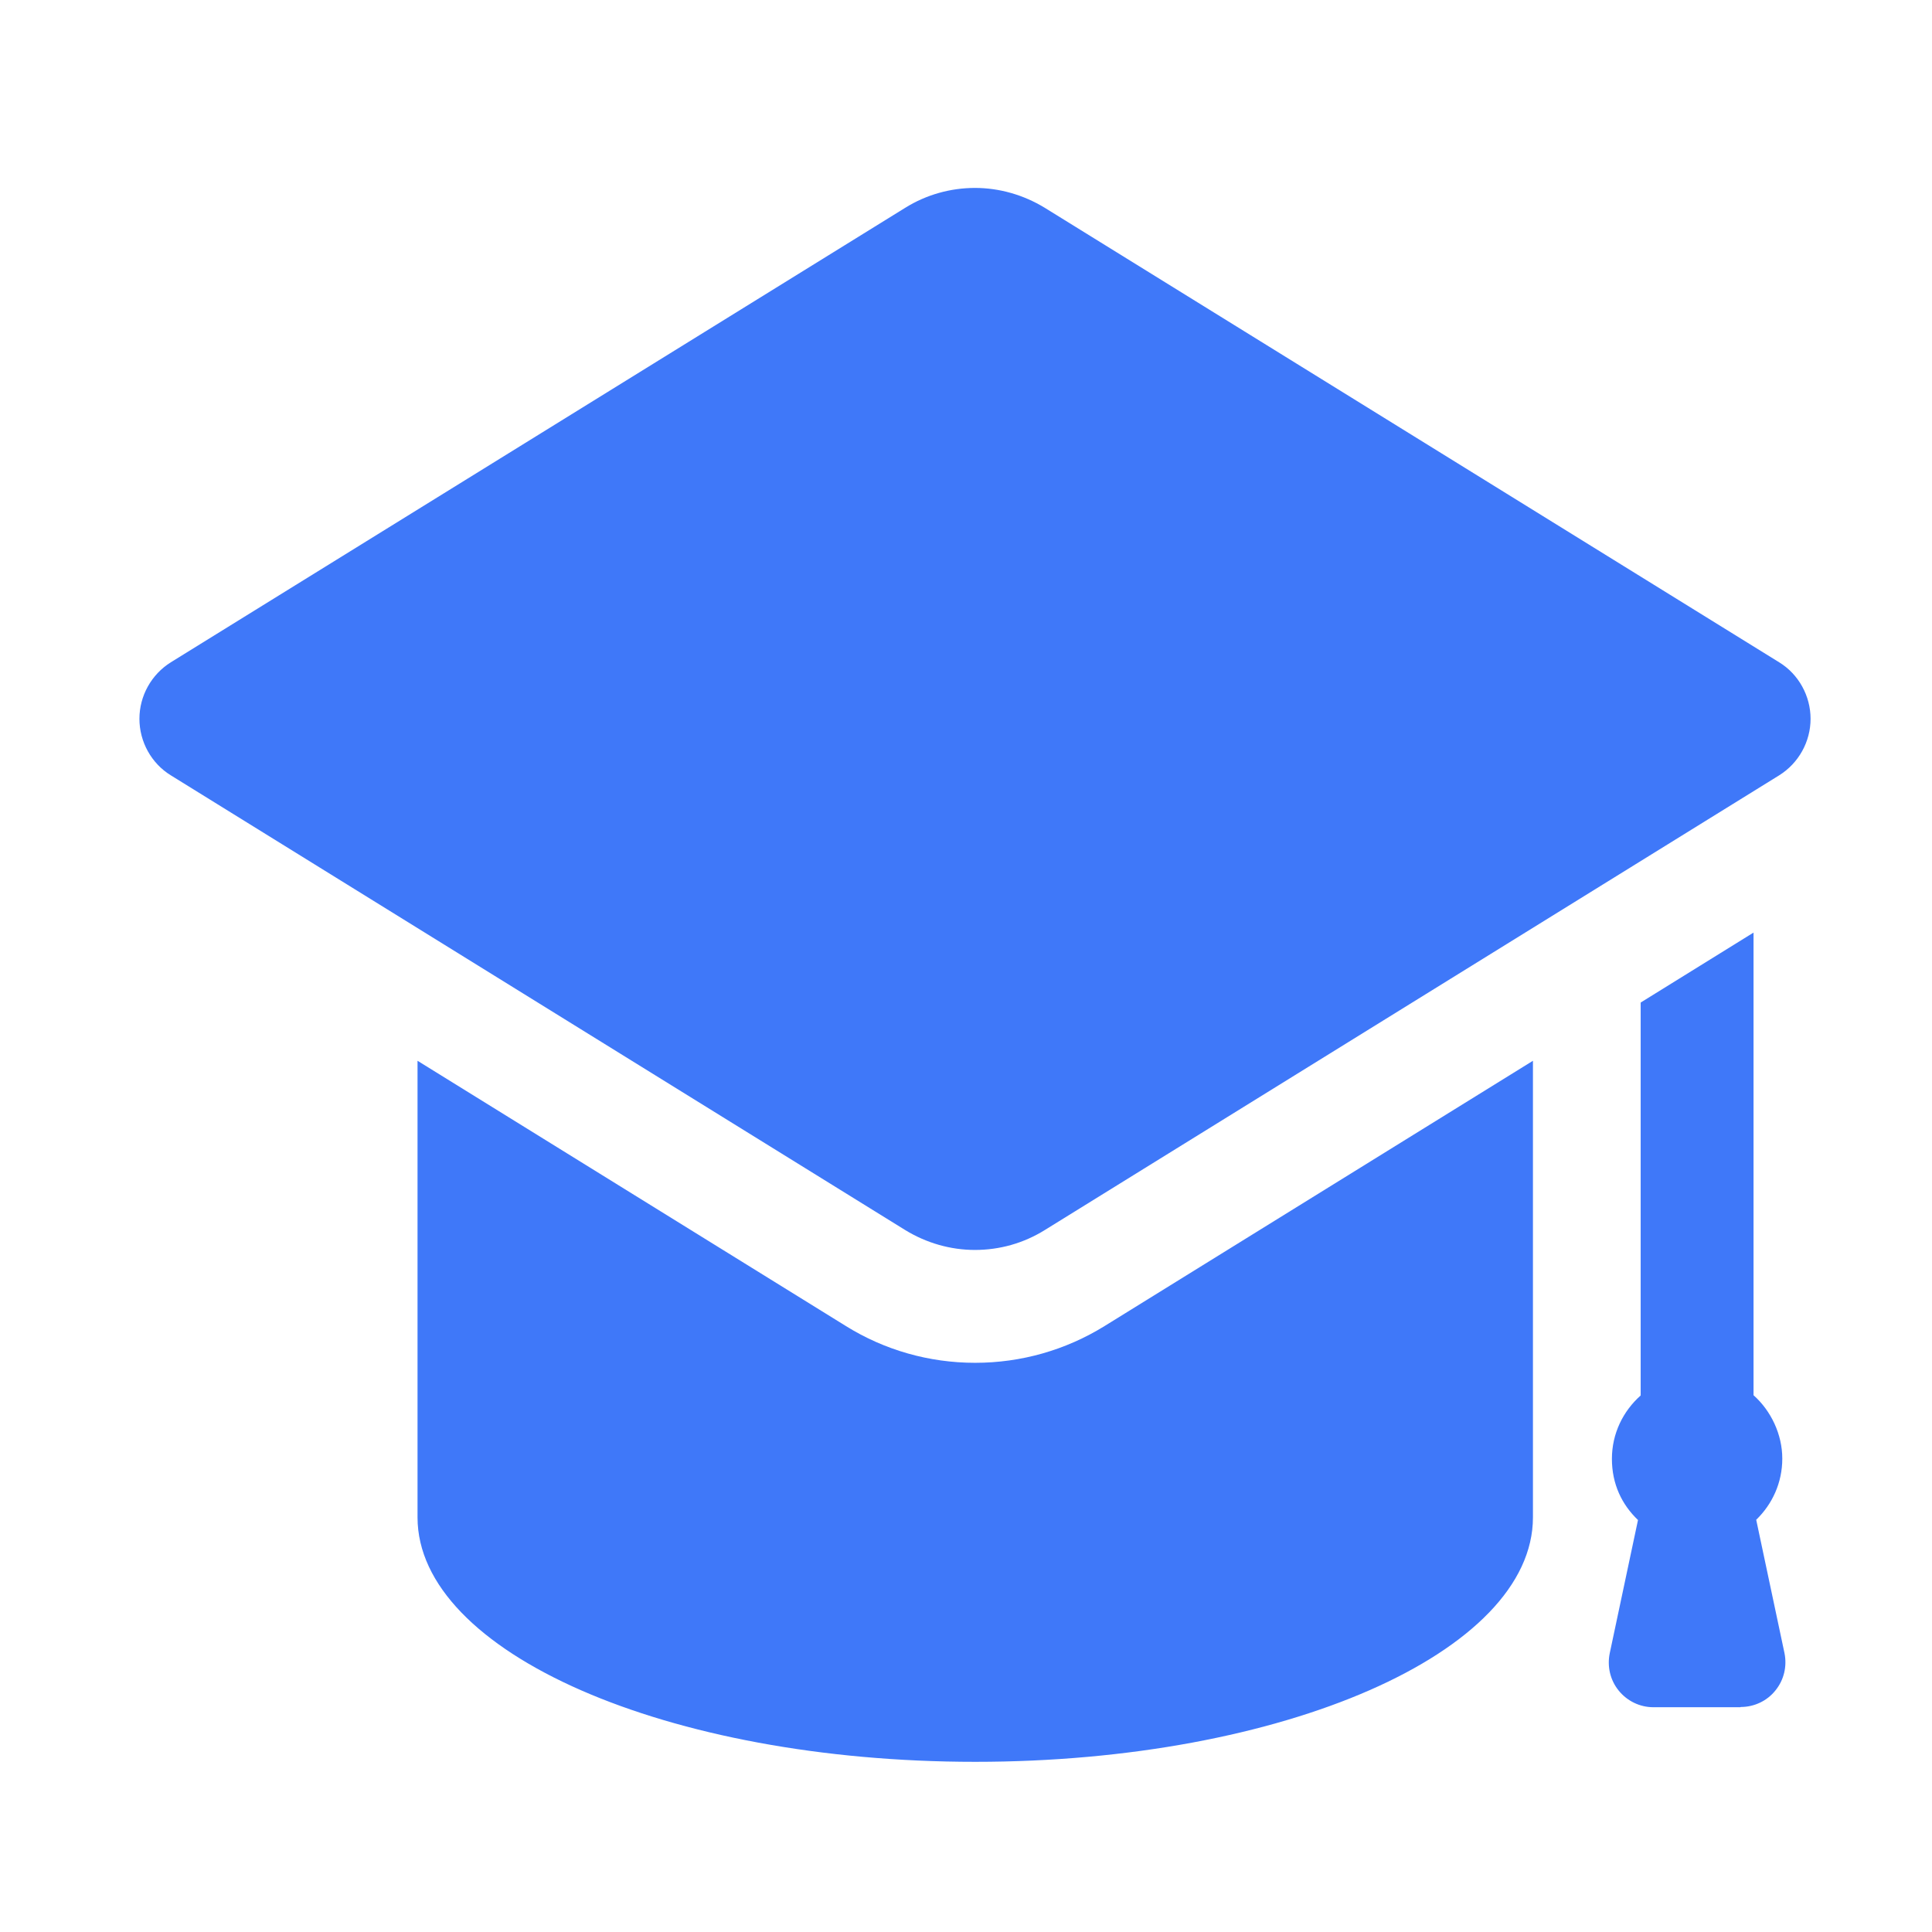 <svg xmlns="http://www.w3.org/2000/svg" xmlns:xlink="http://www.w3.org/1999/xlink" width="500" zoomAndPan="magnify" viewBox="0 0 375 375" height="500" preserveAspectRatio="xMidYMid meet" version="1.0"><path fill="#3f78f9" d="M 337.898 331.324 C 340.5 331.324 343.008 330.141 344.617 328.105 C 346.273 326.07 346.887 323.422 346.367 320.867 L 340.879 294.988 C 344.004 291.961 345.941 287.797 345.941 283.113 C 345.941 278.43 343.766 273.84 340.359 270.812 L 340.359 181.016 L 318.453 194.594 L 318.453 270.859 C 315.047 273.887 312.871 278.238 312.871 283.16 C 312.871 288.078 314.812 292.055 317.934 295.035 L 312.445 320.914 C 311.926 323.469 312.539 326.117 314.195 328.152 C 315.852 330.188 318.312 331.371 320.914 331.371 L 337.805 331.371 Z M 345.328 128.547 L 202.824 40.355 C 198.66 37.801 193.93 36.477 189.246 36.477 C 184.562 36.477 179.832 37.754 175.668 40.355 L 33.164 128.547 C 29.379 130.91 27.062 135.074 27.062 139.523 C 27.062 143.969 29.379 148.18 33.164 150.496 L 175.668 238.734 C 179.832 241.289 184.516 242.613 189.246 242.613 C 193.977 242.613 198.66 241.336 202.824 238.734 L 345.328 150.496 C 349.113 148.133 351.43 143.969 351.43 139.523 C 351.43 135.074 349.113 130.863 345.328 128.547 Z M 189.246 264.52 C 180.352 264.52 171.695 262.059 164.172 257.375 L 81.043 205.898 L 81.043 294.516 C 81.043 320.727 129.539 341.969 189.293 341.969 C 249.047 341.969 297.543 320.727 297.543 294.516 L 297.543 205.898 L 214.414 257.375 C 206.848 262.059 198.188 264.52 189.293 264.52 Z M 189.246 264.52 " fill-opacity="1" fill-rule="nonzero"/></svg>